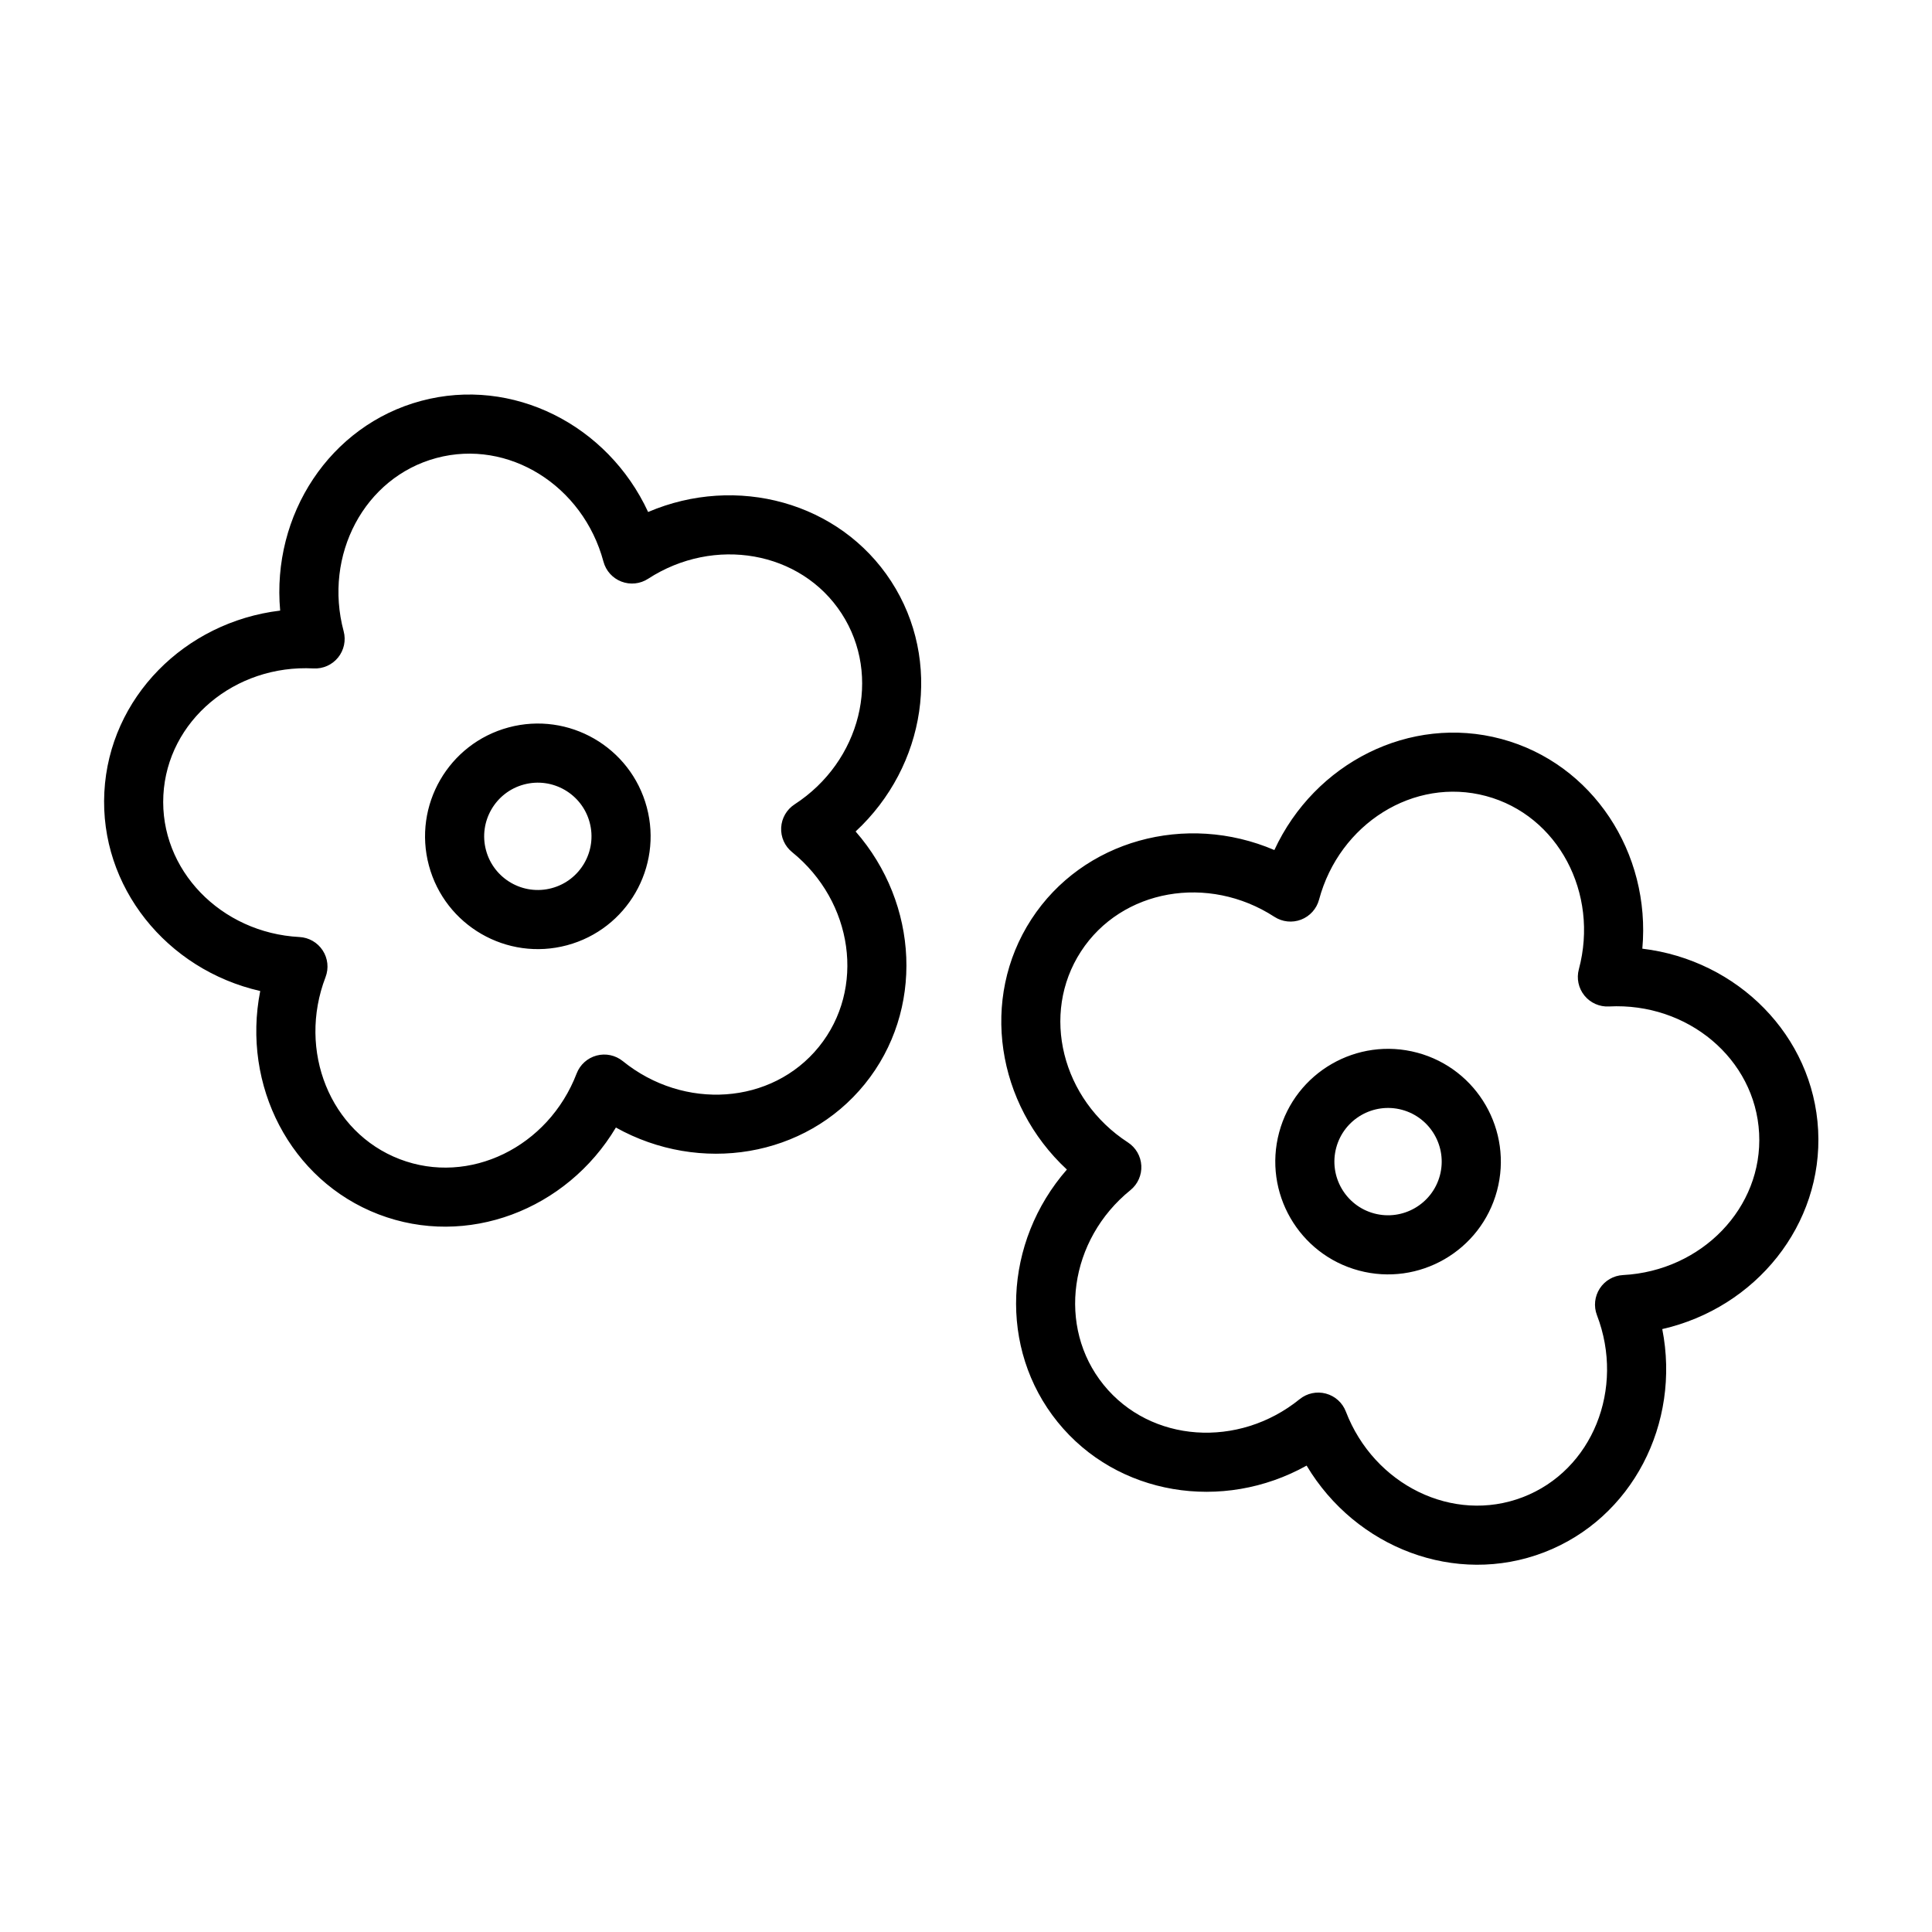 <?xml version="1.0" encoding="UTF-8"?>
<!-- Uploaded to: ICON Repo, www.svgrepo.com, Generator: ICON Repo Mixer Tools -->
<svg fill="#000000" width="800px" height="800px" version="1.1" viewBox="144 144 512 512" xmlns="http://www.w3.org/2000/svg">
 <path d="m481.72 369.27c-23.414-10.012-50.746-2.664-64.406 18.363-13.656 21.031-9.25 48.988 9.422 66.309-16.758 19.176-18.219 47.438-2.438 66.926s43.73 23.938 65.969 11.531c13.059 21.863 39.488 31.984 62.898 23 23.41-8.984 36.277-34.191 31.352-59.18 24.828-5.664 42.621-27.668 41.309-52.707-1.312-25.043-21.309-45.07-46.59-48.105 2.285-25.363-13.148-49.086-37.367-55.578-24.219-6.488-49.449 6.34-60.148 29.445zm0.008 17.695c2.102 1.363 4.731 1.645 7.07 0.746 2.34-0.898 4.109-2.863 4.762-5.285 5.394-20.145 25.141-32.59 44.258-27.469 19.109 5.121 29.988 25.773 24.594 45.918-0.652 2.422-0.102 5.008 1.477 6.957s3.992 3.023 6.496 2.891c20.828-1.09 38.766 13.844 39.801 33.605 1.039 19.758-15.242 36.484-36.07 37.574-2.504 0.133-4.793 1.453-6.16 3.559-1.363 2.106-1.645 4.734-0.746 7.074 7.473 19.469-1.184 41.145-19.656 48.234-18.473 7.09-39.414-3.223-46.887-22.691-0.898-2.344-2.859-4.113-5.281-4.762-2.426-0.652-5.008-0.102-6.961 1.477-16.207 13.125-39.496 11.586-51.949-3.789-12.453-15.379-9.113-38.477 7.094-51.602 1.949-1.578 3.023-3.992 2.891-6.496-0.133-2.504-1.453-4.793-3.559-6.16-17.492-11.363-23.223-33.988-12.449-50.582 10.777-16.594 33.777-20.559 51.273-9.199zm37.859 36.008c-15.93-4.269-32.336 5.199-36.602 21.129-4.269 15.934 5.199 32.336 21.133 36.605 15.93 4.266 32.332-5.199 36.602-21.133 4.266-15.934-5.199-32.336-21.133-36.602zm-301.34-117.16c-25.285 3.039-45.281 23.066-46.594 48.105-1.312 25.039 16.484 47.051 41.309 52.711-4.926 24.984 7.945 50.191 31.352 59.18 23.41 8.984 49.84-1.137 62.902-23 22.238 12.402 50.188 7.957 65.969-11.531 15.781-19.488 14.32-47.754-2.438-66.926 18.668-17.316 23.074-45.273 9.418-66.305-13.656-21.027-40.988-28.375-64.406-18.363-10.699-23.109-35.93-35.941-60.148-29.449-24.219 6.488-39.652 30.215-37.363 55.578zm297.28 132.29c7.578 2.035 12.082 9.836 10.055 17.414-2.031 7.582-9.836 12.086-17.414 10.059-7.578-2.031-12.086-9.836-10.055-17.414 2.031-7.582 9.832-12.086 17.414-10.059zm-288.43-116.96c2.504 0.133 4.922-0.945 6.496-2.894 1.578-1.949 2.129-4.535 1.48-6.957-5.398-20.145 5.477-40.797 24.594-45.918 19.109-5.121 38.855 7.324 44.258 27.469 0.648 2.426 2.418 4.387 4.762 5.285 2.34 0.898 4.969 0.625 7.07-0.746 17.492-11.359 40.492-7.394 51.27 9.199s5.043 39.223-12.449 50.582c-2.102 1.363-3.426 3.656-3.559 6.16-0.133 2.504 0.945 4.922 2.894 6.496 16.207 13.125 19.547 36.23 7.094 51.605s-35.746 16.91-51.953 3.789c-1.949-1.578-4.535-2.129-6.957-1.48-2.422 0.652-4.387 2.418-5.285 4.762-7.473 19.473-28.414 29.785-46.883 22.695-18.477-7.09-27.133-28.766-19.66-48.238 0.898-2.344 0.625-4.969-0.746-7.07-1.363-2.106-3.656-3.426-6.16-3.559-20.824-1.09-37.105-17.816-36.07-37.578 1.039-19.758 18.977-34.695 39.801-33.602zm51.699 15.625c-15.934 4.269-25.402 20.672-21.133 36.602 4.269 15.934 20.672 25.406 36.602 21.133 15.934-4.266 25.406-20.672 21.133-36.602-4.266-15.934-20.672-25.402-36.602-21.133zm4.055 15.133c7.578-2.031 15.387 2.473 17.414 10.055 2.035 7.578-2.473 15.387-10.055 17.414-7.578 2.035-15.387-2.473-17.414-10.055-2.031-7.578 2.473-15.387 10.055-17.414z" fill-rule="evenodd"/>
</svg>